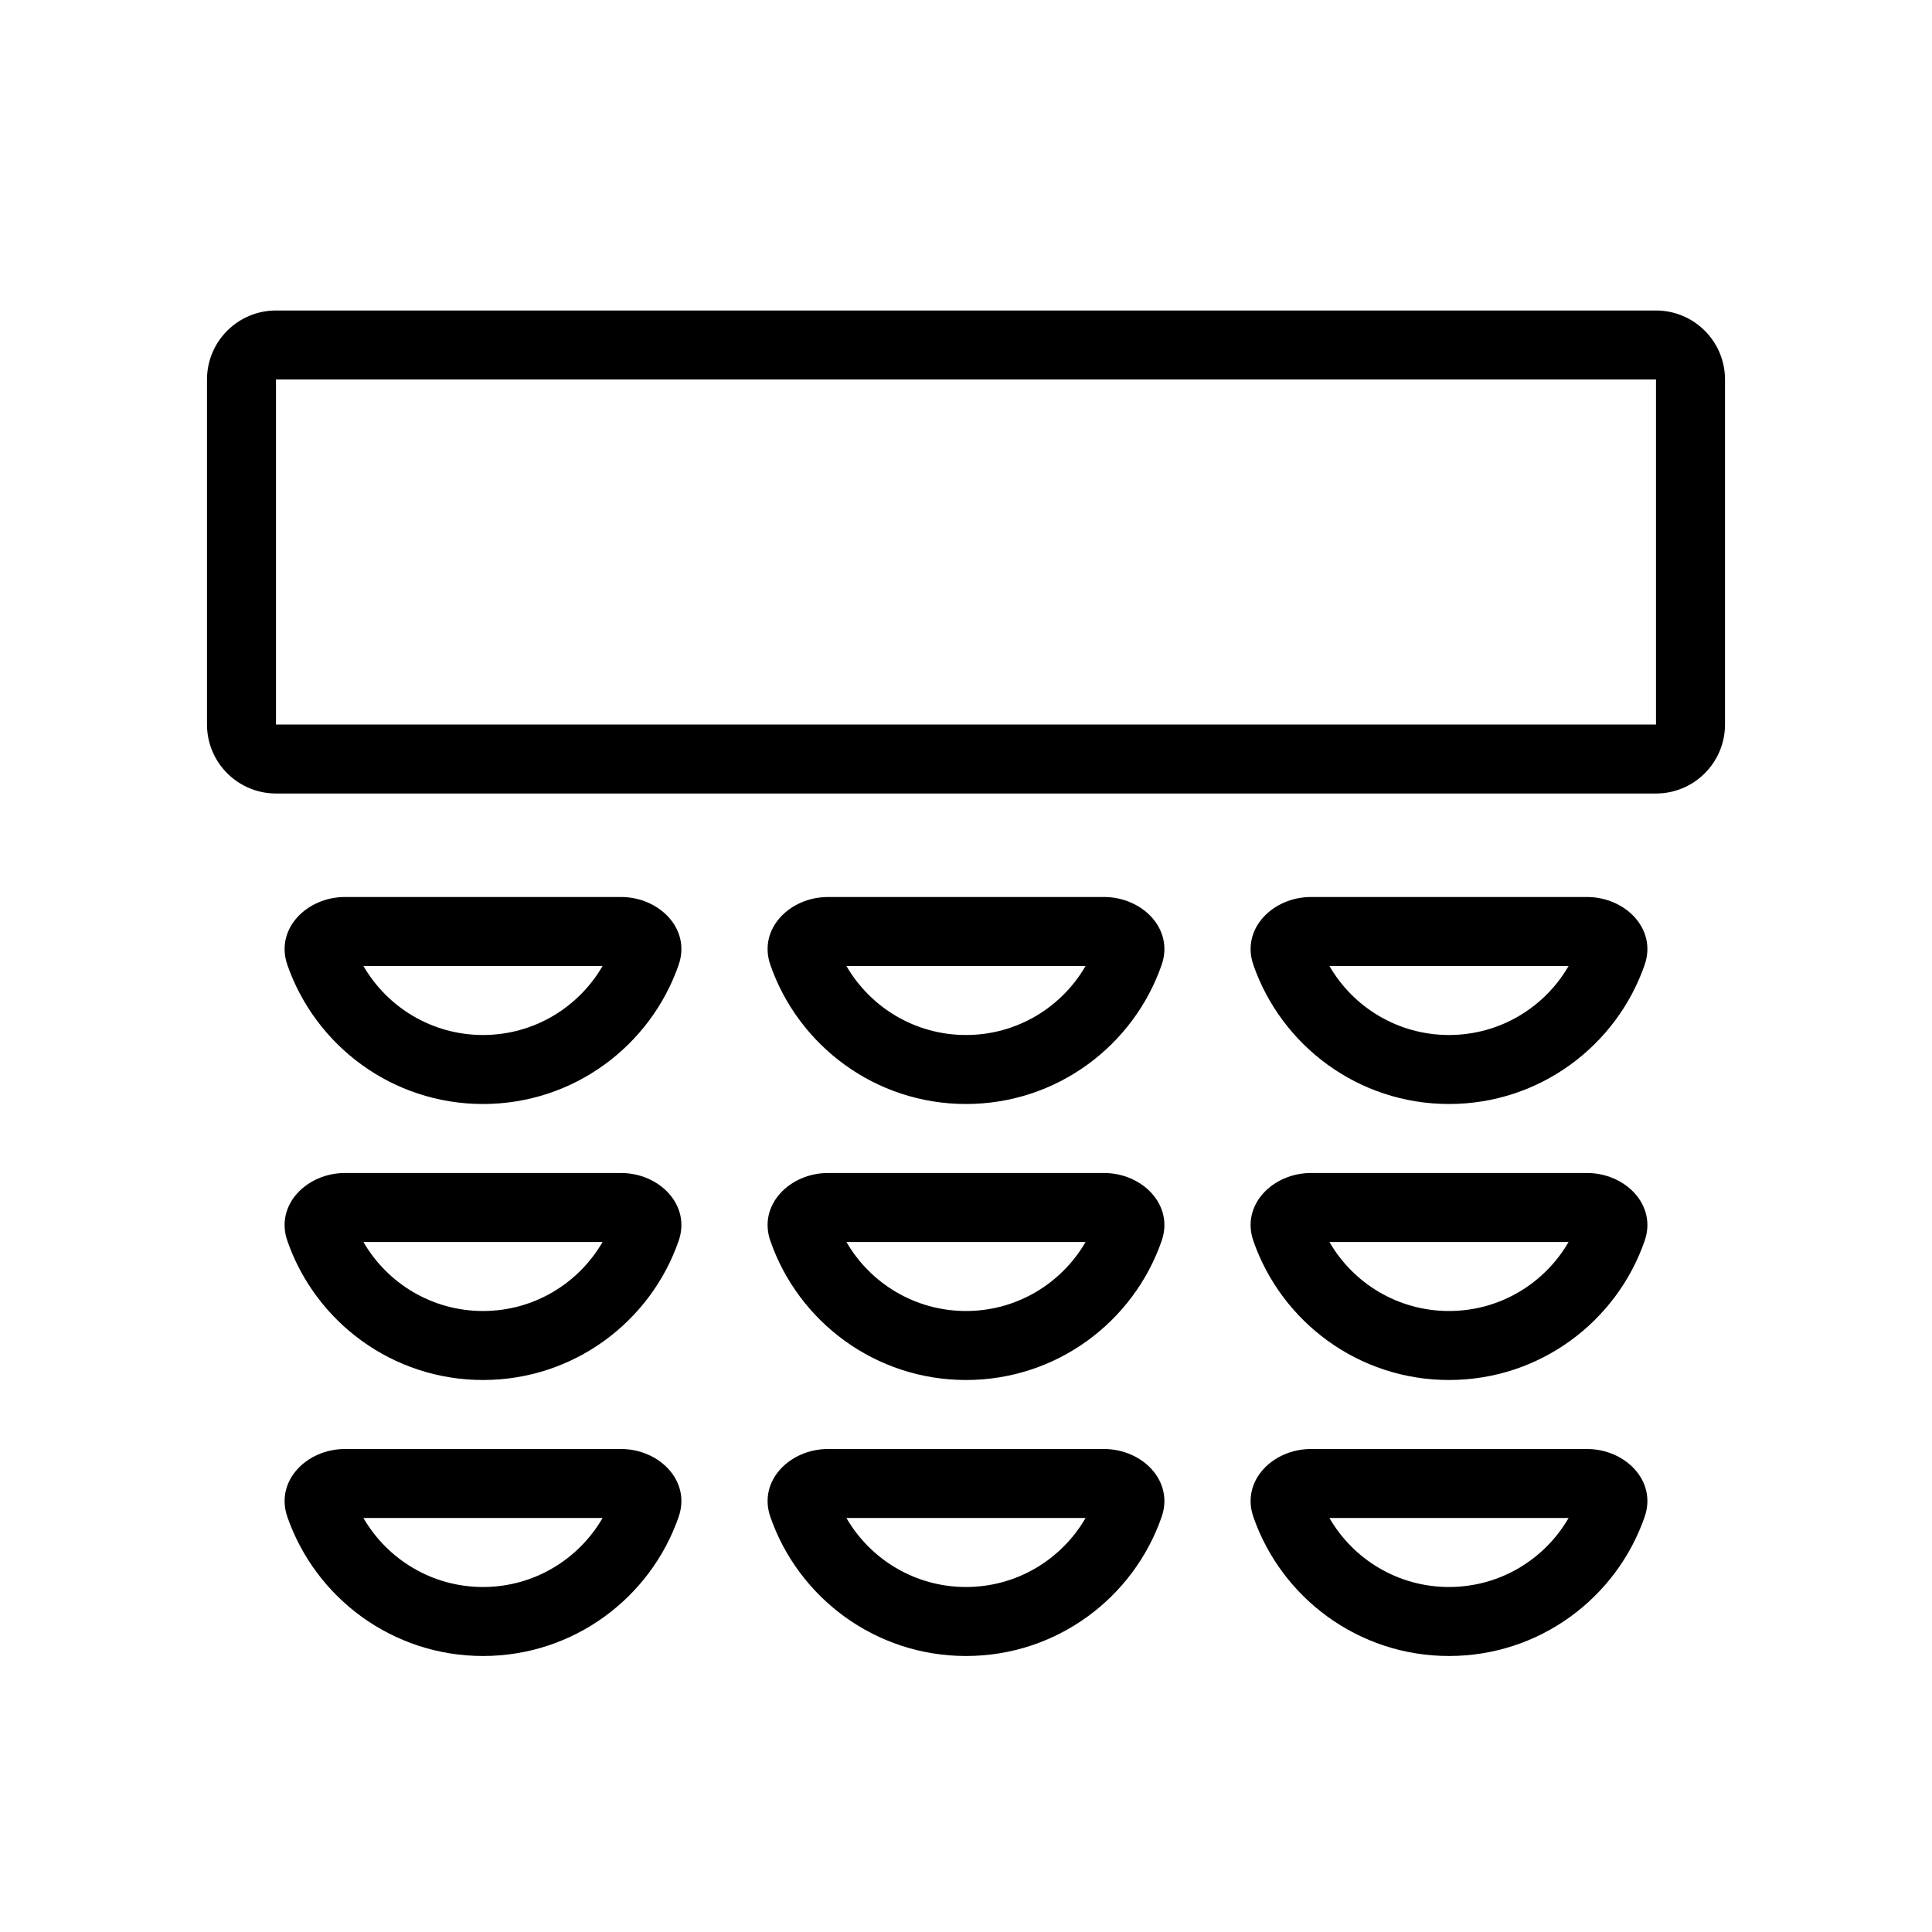 <?xml version="1.0" encoding="utf-8"?>
<svg xmlns="http://www.w3.org/2000/svg" fill="none" height="28" viewBox="0 0 28 28" width="28">
<path clip-rule="evenodd" d="M24 5.5H4V10.5H24V5.5ZM21 16C22.313 16 23.429 15.156 23.836 13.982C24.016 13.46 23.552 13 23 13H19C18.448 13 17.984 13.46 18.164 13.982C18.571 15.156 19.687 16 21 16ZM14 16C15.313 16 16.429 15.156 16.836 13.982C17.016 13.46 16.552 13 16 13H12C11.448 13 10.984 13.46 11.164 13.982C11.571 15.156 12.687 16 14 16ZM14 20C15.313 20 16.429 19.157 16.836 17.982C17.016 17.46 16.552 17 16 17H12C11.448 17 10.984 17.46 11.164 17.982C11.571 19.157 12.687 20 14 20ZM8.733 14H5.267C5.614 14.599 6.261 15 7 15C7.739 15 8.386 14.599 8.733 14ZM15.733 14H12.267C12.614 14.599 13.261 15 14 15C14.739 15 15.386 14.599 15.733 14ZM22.733 14H19.267C19.613 14.599 20.261 15 21 15C21.739 15 22.387 14.599 22.733 14ZM8.733 18H5.267C5.614 18.599 6.261 19 7 19C7.739 19 8.386 18.599 8.733 18ZM15.733 18H12.267C12.614 18.599 13.261 19 14 19C14.739 19 15.386 18.599 15.733 18ZM22.733 18H19.267C19.613 18.599 20.261 19 21 19C21.739 19 22.387 18.599 22.733 18ZM8.733 22H5.267C5.614 22.599 6.261 23 7 23C7.739 23 8.386 22.599 8.733 22ZM15.733 22H12.267C12.614 22.599 13.261 23 14 23C14.739 23 15.386 22.599 15.733 22ZM22.733 22H19.267C19.613 22.599 20.261 23 21 23C21.739 23 22.387 22.599 22.733 22ZM4 4.5C3.448 4.5 3 4.948 3 5.5V10.5C3 11.052 3.448 11.5 4 11.5H24C24.552 11.5 25 11.052 25 10.5V5.5C25 4.948 24.552 4.5 24 4.5H4ZM9.836 13.982C9.429 15.156 8.313 16 7 16C5.687 16 4.571 15.156 4.164 13.982C3.984 13.46 4.448 13 5 13H9C9.552 13 10.016 13.46 9.836 13.982ZM7 20C8.313 20 9.429 19.157 9.836 17.982C10.016 17.46 9.552 17 9 17H5C4.448 17 3.984 17.46 4.164 17.982C4.571 19.157 5.687 20 7 20ZM21 20C22.313 20 23.429 19.157 23.836 17.982C24.016 17.46 23.552 17 23 17H19C18.448 17 17.984 17.46 18.164 17.982C18.571 19.157 19.687 20 21 20ZM9.836 21.982C9.429 23.157 8.313 24 7 24C5.687 24 4.571 23.157 4.164 21.982C3.984 21.46 4.448 21 5 21H9C9.552 21 10.016 21.46 9.836 21.982ZM14 24C15.313 24 16.429 23.157 16.836 21.982C17.016 21.46 16.552 21 16 21H12C11.448 21 10.984 21.46 11.164 21.982C11.571 23.157 12.687 24 14 24ZM23.836 21.982C23.429 23.157 22.313 24 21 24C19.687 24 18.571 23.157 18.164 21.982C17.984 21.46 18.448 21 19 21H23C23.552 21 24.016 21.46 23.836 21.982Z" fill="black" fill-rule="evenodd"/>
</svg>
